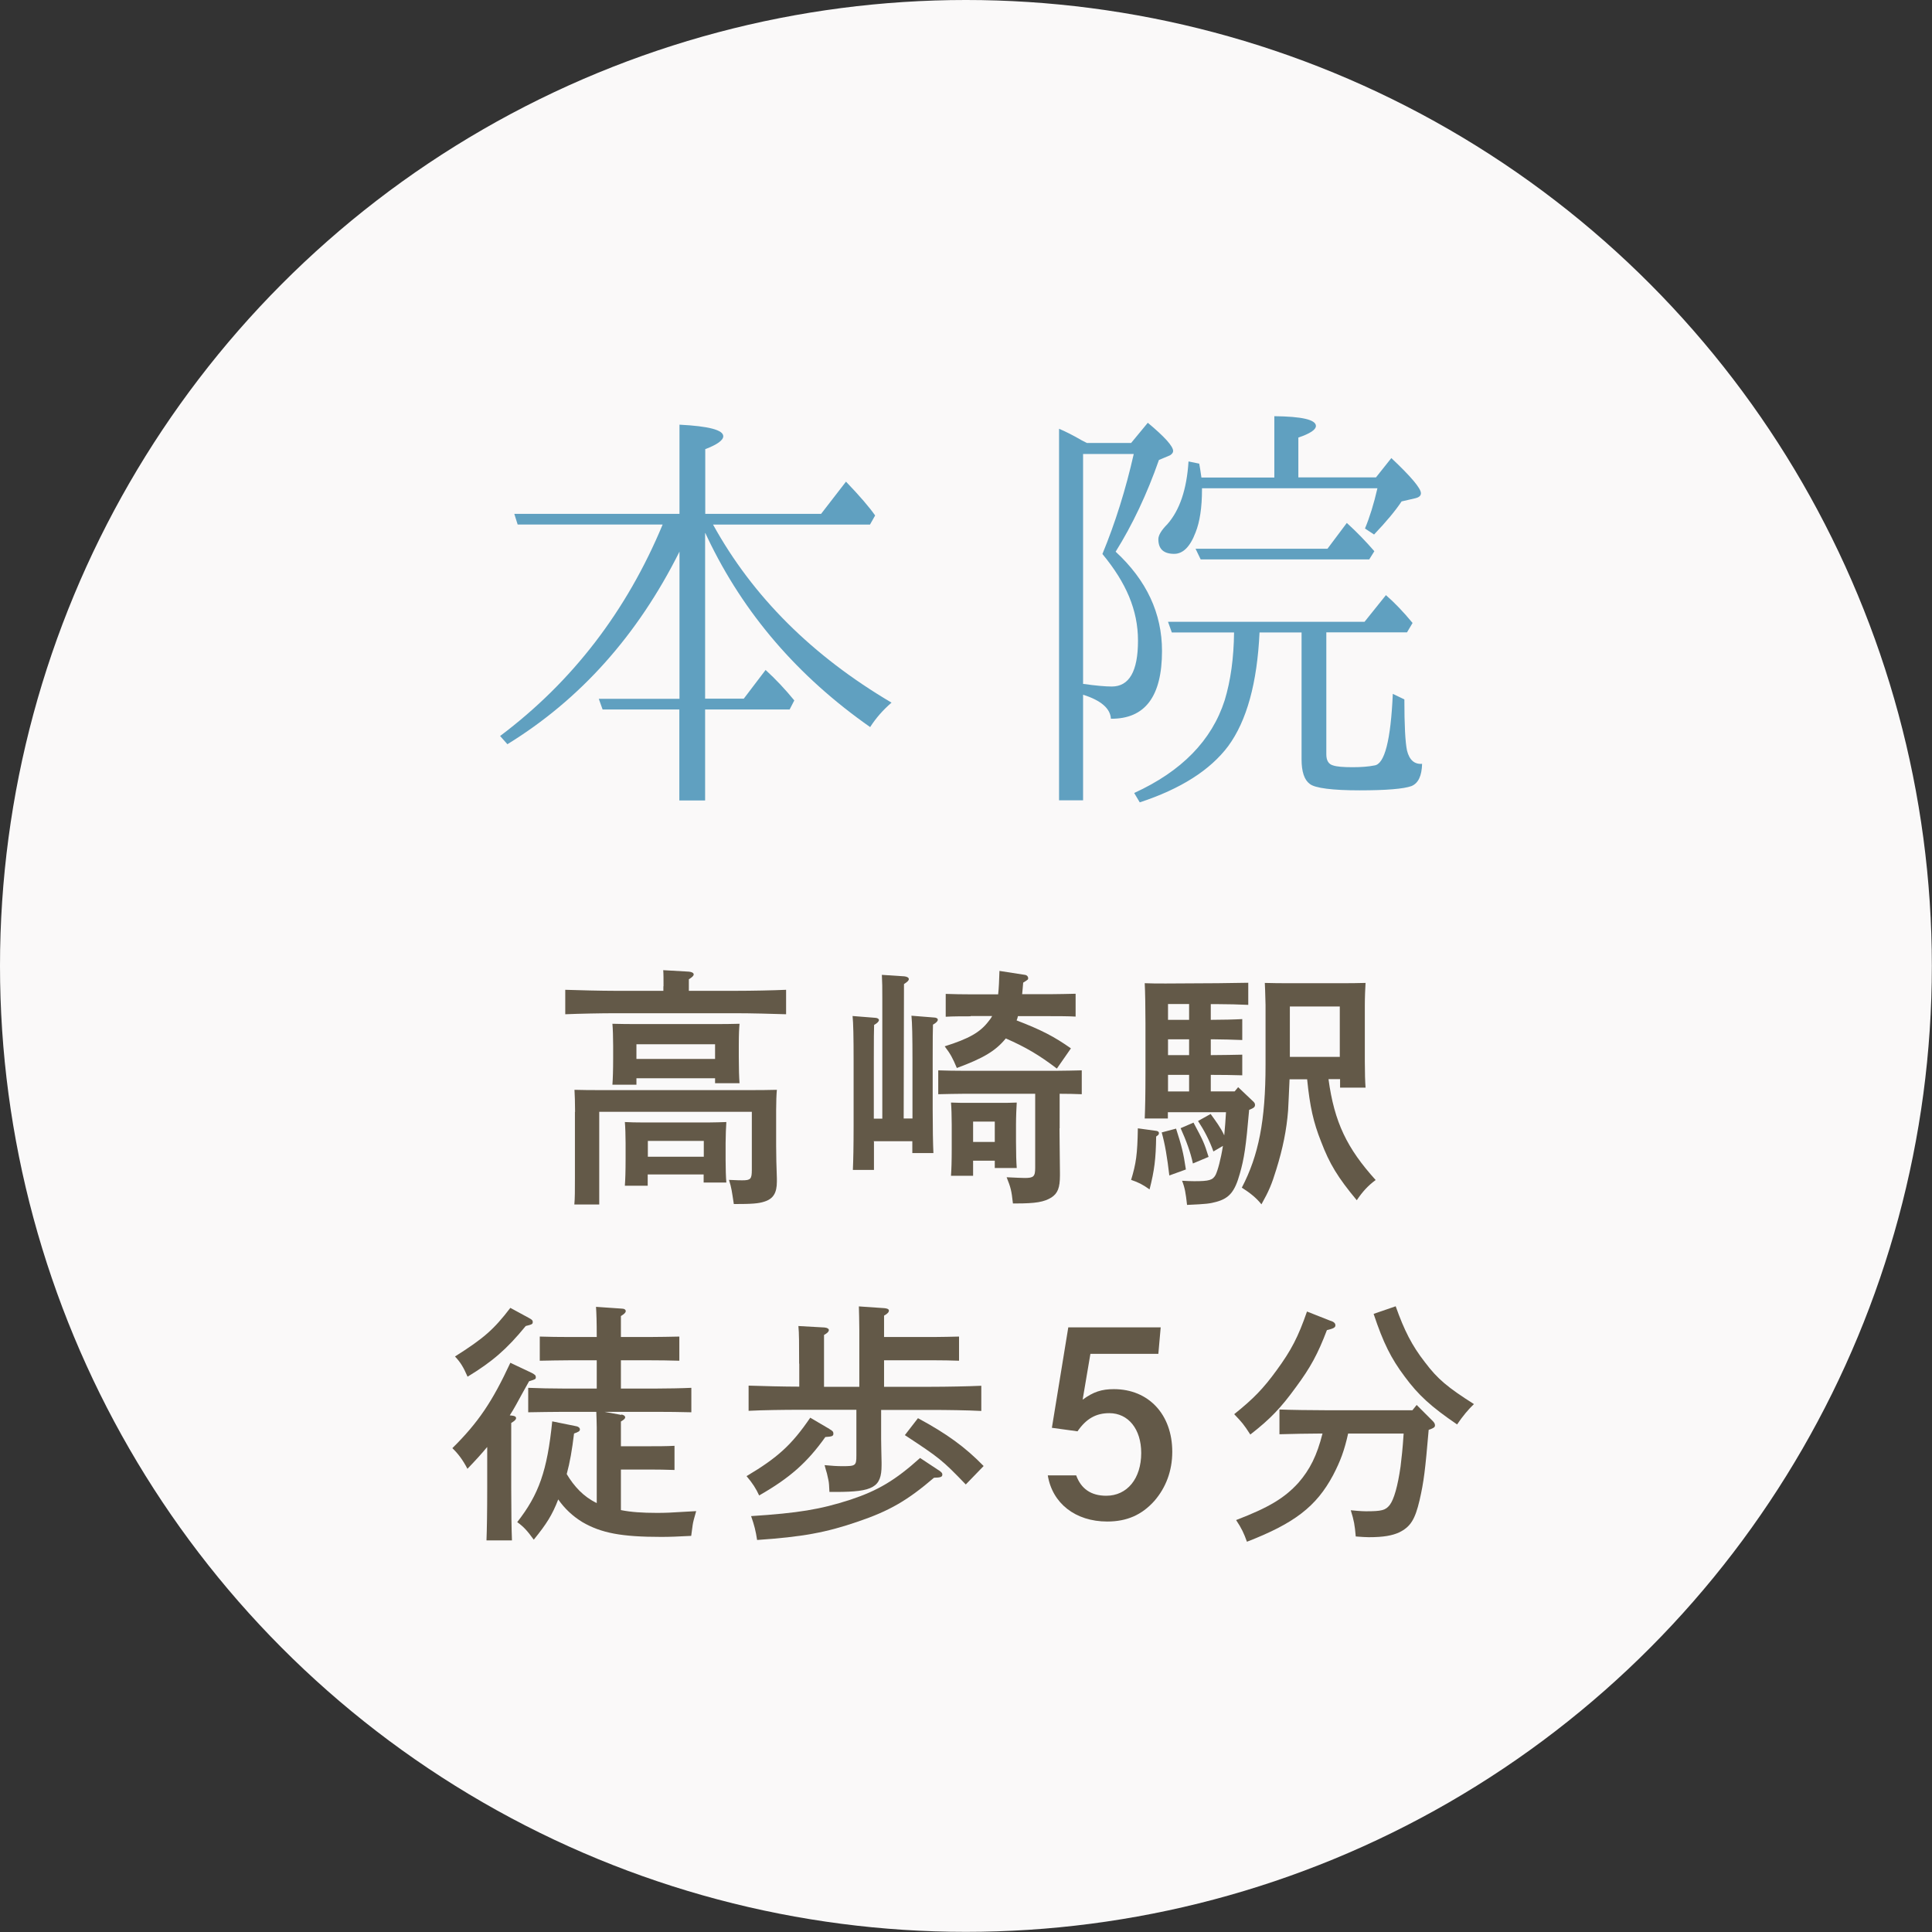 <?xml version="1.0" encoding="UTF-8"?>
<svg id="_レイヤー_2" data-name="レイヤー 2" xmlns="http://www.w3.org/2000/svg" viewBox="0 0 131.93 131.93">
  <rect x="0" y="0" width="131.93" height="131.93" fill="#333333" stroke="none"/>
  <defs>
    <style>
      .cls-1 {
        fill: #faf9f9;
      }

      .cls-2 {
        fill: #635948;
      }

      .cls-3 {
        fill: #60a0c0;
      }
    </style>
  </defs>
  <g id="img">
    <circle class="cls-1" cx="65.96" cy="65.96" r="65.96"/>
    <g>
      <path class="cls-2" d="m45.31,67.35c0-.48,0-.86-.02-1.1l1.75.1c.21.02.33.09.33.19,0,.09-.1.19-.33.33v.79h3.2c1.08,0,2.56-.03,3.44-.07v1.67c-.93-.03-2.39-.07-3.44-.07h-8.22c-.95,0-2.49.03-3.42.07v-1.67c.89.03,2.44.07,3.42.07h3.28v-.31Zm-6.04,8.58c0-.55-.02-1.22-.04-1.51.65.02,1.08.02,2.15.02h9.49c.91,0,1.55,0,2.18-.02-.03.29-.05.88-.05,1.39v2.41c0,.67.02,1.44.05,2.25v.22c0,.76-.24,1.17-.84,1.36-.41.14-.88.17-2.1.17-.14-.91-.15-1.07-.33-1.65.64.03.74.03.91.03.57,0,.65-.09.65-.72v-3.96h-10.42v6.33h-1.7c.04-.41.04-.98.04-1.84v-4.49Zm4.2-1.86h-1.65c.03-.41.05-.98.05-1.82v-.83c0-.55-.02-1.2-.05-1.51.6.02,1.13.02,1.89.02h4.88c.77,0,1.31,0,1.91-.02-.03.36-.05.71-.05,1.51v.76c0,.79.02,1.39.05,1.79h-1.67v-.34h-5.37v.45Zm.77,6.9h-1.57c.03-.41.05-.98.05-1.82v-1.1c0-.46-.02-1.13-.05-1.43.38.02.74.03,1.24.03h4.45c.5,0,.86-.02,1.24-.03-.02.29-.05.96-.05,1.43v1.17c0,.55.02,1.19.05,1.53h-1.55v-.55h-3.82v.77Zm4.59-9.66h-5.37v1h5.37v-1Zm-.77,6.6h-3.82v1.08h3.82v-1.08Z"/>
      <path class="cls-2" d="m59.68,77.96v1.93h-1.44c.03-.67.05-1.63.05-3.03v-4.4c0-1.69-.02-2.58-.07-3.08l1.51.12c.17,0,.29.07.29.15,0,.1-.1.21-.33.34q-.02.31-.02,2.46v3.94h.58v-8.22c0-.79,0-1-.03-1.6l1.53.1c.19.02.31.09.31.19s-.1.19-.33.34l-.02,9.18h.6v-3.94c0-1.69-.02-2.58-.07-3.08l1.51.12c.19,0,.29.07.29.15,0,.1-.1.21-.33.34q-.02.31-.02,2.46v3.28c0,1.31.02,2.41.05,3.03h-1.44v-.81h-2.65Zm12.67-.91c0,.55.02,1.7.03,3.03v.19c0,.83-.15,1.22-.58,1.5-.5.31-1.07.41-2.42.41h-.21c-.1-.91-.15-1.08-.43-1.79q1.01.05,1.24.05c.6,0,.71-.1.71-.69v-5.06h-4.9c-.5,0-1.22.02-1.72.03v-1.63c.5.02,1.22.03,1.72.03h6.36c.52,0,1.24-.02,1.72-.03v1.63c-.41-.02-1.03-.03-1.51-.03v2.36Zm-6.07-7.65c-.5,0-1.22,0-1.7.03v-1.56c.48.02,1.2.03,1.7.03h1.88c.05-.43.07-.95.09-1.6l1.74.27c.14.02.22.12.22.22s0,.1-.34.31c-.02.29-.05.55-.07.79h1.93c.5,0,1.24-.02,1.72-.03v1.56c-.48-.03-1.22-.03-1.72-.03h-2.22c-.02.1-.05.21-.09.29,1.69.65,2.56,1.1,3.71,1.91l-.96,1.38c-1.19-.91-2.12-1.46-3.49-2.06l-.02.03c-.69.83-1.51,1.32-3.32,1.99-.29-.69-.43-.95-.83-1.48,1.65-.52,2.41-.95,2.98-1.69.1-.12.19-.24.26-.38h-1.46Zm.17,10.89h-1.51c.03-.41.05-.98.05-1.82v-1.67c0-.55-.02-1.2-.05-1.51.4.02.74.02,1.25.02h2c.5,0,.86,0,1.24-.02-.02.31-.05.96-.05,1.51v1.17c0,.81.02,1.39.05,1.79h-1.5v-.5h-1.48v1.03Zm1.48-3.7h-1.48v1.39h1.48v-1.39Z"/>
      <path class="cls-2" d="m78.95,77.22c.12.02.19.07.19.15,0,.05-.02.12-.07.15l-.12.09c-.02,1.53-.12,2.32-.45,3.61-.48-.34-.76-.48-1.26-.65.34-1.12.43-1.74.46-3.52l1.24.17Zm3.73-7.58h.1c.65,0,1.53-.02,2.05-.05v1.43c-.52-.02-1.48-.05-2.05-.05h-.1v1.08h.1c.65,0,1.53-.02,2.05-.03v1.41c-.52-.02-1.48-.03-2.05-.03h-.1v1.13h1.63l.24-.29.98.93c.14.12.17.19.17.28,0,.14-.07.21-.4.34-.22,2.55-.34,3.32-.64,4.37-.34,1.22-.72,1.67-1.6,1.91-.45.12-.64.15-2,.21-.09-.81-.15-1.17-.34-1.65.29.02.67.03.83.03,1.03,0,1.26-.07,1.46-.43.15-.31.36-1.08.5-1.98l-.65.38c-.27-.76-.64-1.46-1.05-2.08l.86-.48c.33.46.69.93.93,1.46.05-.53.09-1.05.12-1.58h-3.97v.43h-1.58c.03-.69.05-1.69.05-3.03v-3.49c0-1.01-.02-2.18-.05-2.72.4.02.88.02,1.38.02h.09l3.54-.02q1.41-.02,2.06-.03v1.51c-.57-.03-1.48-.05-2.06-.05h-.5v1.08Zm-2.37,7.43c.38,1.19.5,1.63.67,2.79l-1.13.41c-.15-1.27-.29-2.11-.52-2.94l.98-.26Zm-.55-8.51v1.08h1.44v-1.08h-1.44Zm0,3.49h1.44v-1.08h-1.44v1.08Zm0,2.48h1.44v-1.13h-1.44v1.13Zm1.74,2.13c.65,1.22.72,1.34,1.03,2.34l-1.07.45c-.15-.72-.46-1.58-.84-2.41l.88-.38Zm9.22-2.96c.4,2.94,1.26,4.71,3.22,6.88-.52.38-.91.81-1.29,1.38-1.29-1.55-1.86-2.48-2.44-4.01-.52-1.31-.76-2.37-.95-4.25h-1.2c-.03.81-.09,1.89-.1,2.13-.1,1.31-.36,2.6-.81,4.04-.31,1.01-.5,1.46-1.01,2.37-.34-.43-.76-.77-1.34-1.14,1.15-2.2,1.62-4.59,1.62-8.39v-4.08q-.03-1.22-.05-1.51c.57.02,1.08.02,1.89.02h3.1c.79,0,1.32,0,1.89-.02-.02.31-.05.96-.05,1.51v3.85c0,.81.02,1.39.05,1.79h-1.74v-.58h-.77Zm.77-4.97h-3.41v3.44h3.41v-3.44Z"/>
      <path class="cls-2" d="m33.26,98.82c-.38.46-.81.93-1.34,1.48-.31-.6-.65-1.05-1.03-1.41,1.77-1.75,2.73-3.18,3.96-5.83l1.46.69c.22.12.28.17.28.29,0,.14-.03.15-.46.28-.17.31-.34.6-.43.77-.33.6-.6,1.12-.89,1.56l.17.02c.17.02.26.07.26.17s-.1.19-.33.33v4.49c0,1.55.02,2.77.05,3.53h-1.74c.03-.77.05-1.94.05-3.53v-2.84Zm2.86-8.82c.22.12.26.17.26.27,0,.15-.04.17-.48.28-1.29,1.58-2.29,2.44-3.97,3.46-.29-.67-.5-1-.86-1.38,1.96-1.24,2.65-1.84,3.78-3.32l1.27.69Zm6.31,6.59c.16.03.26.1.26.19,0,.1-.09.17-.29.29v1.69h1.94c.5,0,1.22,0,1.72-.03v1.65c-.5-.02-1.22-.03-1.72-.03h-1.94v2.77c.69.14,1.5.19,2.41.19.65,0,.74,0,2.73-.12-.14.48-.21.74-.24.95q-.07.52-.1.74c-.98.05-1.43.07-2.05.07-2.7,0-4.09-.26-5.38-1.01-.67-.41-1.22-.93-1.65-1.55-.41,1.07-.81,1.69-1.67,2.75-.45-.62-.69-.88-1.13-1.2,1.48-1.89,2.05-3.51,2.39-6.88l1.53.31c.24.03.36.12.36.24s-.09.17-.4.28c-.14,1.15-.28,1.96-.5,2.77.5.84,1.15,1.55,2.05,1.98v-5.18c0-.24-.02-.76-.03-1.05h-2.24c-.74,0-1.7.02-2.41.03v-1.67c.65.03,1.63.05,2.41.05h2.27v-1.93h-1.84c-.57,0-1.53.02-2.05.03v-1.65c.52.02,1.39.03,2.05.03h1.84c0-1.03-.02-1.63-.05-2.06l1.74.12c.19,0,.29.07.29.17s-.09.19-.33.34v1.43h1.93c.67,0,1.55-.02,2.06-.03v1.65c-.53-.02-1.5-.03-2.06-.03h-1.93v1.93h2.42c.69,0,1.81-.02,2.39-.05v1.67c-.62-.02-1.74-.03-2.39-.03h-3.54l1.15.21Z"/>
      <path class="cls-2" d="m56.63,97.58c.22.12.28.19.28.31,0,.17-.07.21-.55.24-1.24,1.74-2.42,2.79-4.52,3.99-.21-.46-.45-.84-.86-1.32,2.12-1.26,3.08-2.13,4.35-3.99l1.31.77Zm-2.06-4.45c0-1.38,0-2.1-.05-2.58l1.79.1c.19.02.29.09.29.17,0,.1-.09.21-.33.34v3.54h2.41v-3.89c0-.79-.02-1-.03-1.6l1.74.12c.21.02.31.07.31.17s-.09.21-.33.34v1.46h3.42c.5,0,1.22-.02,1.7-.03v1.65c-.48-.02-1.2-.03-1.7-.03h-3.42v1.81h3.2c1.08,0,2.56-.03,3.44-.07v1.72c-.93-.05-2.39-.07-3.44-.07h-3.4v1.99c0,.29.02,1.07.03,1.6v.19c0,1.5-.57,1.82-3.13,1.82h-.43c-.02-.45-.03-.62-.07-.81-.02-.07-.05-.22-.1-.45-.04-.12-.09-.31-.16-.57.57.05.81.07,1.22.07.89,0,.95-.03.95-.72v-3.13h-3.94c-.95,0-2.49.02-3.42.07v-1.72c.88.03,2.44.07,3.42.07h.04v-1.58Zm9.54,7.27c.19.14.24.19.24.29,0,.17-.12.21-.57.22-1.82,1.56-3.06,2.27-5.18,2.99-2.2.76-3.83,1.05-6.9,1.26-.09-.6-.19-1.01-.41-1.63,3.22-.21,4.71-.45,6.78-1.12,1.87-.62,3.06-1.32,4.76-2.85l1.27.84Zm-1.43-3.56c2,1.08,3.23,1.98,4.49,3.27l-1.22,1.26c-1.63-1.69-1.79-1.81-4.16-3.37l.89-1.15Z"/>
      <path class="cls-2" d="m73.49,100.75c.33.91,1.01,1.39,2.05,1.39,1.43,0,2.39-1.17,2.39-2.92,0-1.63-.88-2.72-2.18-2.72-.91,0-1.58.38-2.17,1.24l-1.75-.24,1.12-6.86h6.31l-.16,1.81h-4.64l-.53,3.13c.72-.53,1.29-.72,2.13-.72,2.37,0,3.99,1.72,3.99,4.28,0,1.29-.43,2.44-1.22,3.35-.86.96-1.88,1.41-3.22,1.41-2.17,0-3.75-1.24-4.06-3.15h1.94Z"/>
      <path class="cls-2" d="m90.86,90.19c.22.07.33.17.33.31,0,.15-.12.22-.58.33-.62,1.63-1.12,2.55-2.12,3.9-1.01,1.39-1.72,2.15-3.11,3.23-.46-.71-.55-.81-1.1-1.39,1.31-1.05,1.98-1.74,2.89-2.99,1.01-1.38,1.48-2.29,2.08-4.02l1.62.64Zm1.2,7.7c-.26,1.17-.53,1.89-1.03,2.85-1.14,2.13-2.63,3.28-5.88,4.54-.21-.58-.36-.91-.74-1.48,2.24-.86,3.3-1.5,4.25-2.54.79-.91,1.27-1.86,1.65-3.37-.89,0-2.24.03-2.94.05v-1.69c.74.03,2.2.05,3.1.05h5.98l.29-.36,1.1,1.1c.1.1.15.19.15.29,0,.12-.07.17-.29.26l-.14.05c-.24,2.79-.33,3.53-.62,4.8-.31,1.32-.62,1.82-1.39,2.2-.48.22-1.07.33-2.08.33-.21,0-.5-.02-.89-.05-.07-.81-.12-1.08-.34-1.79.19.02.72.07,1.03.07,1.1,0,1.34-.07,1.63-.43.29-.38.55-1.29.74-2.63.07-.6.14-1.15.21-2.25h-3.78Zm3.25-8.68c.58,1.63,1.1,2.67,2,3.82.86,1.14,1.53,1.7,3.34,2.85q-.58.55-1.15,1.39c-1.79-1.22-2.65-2.01-3.58-3.27-.93-1.24-1.46-2.3-2.12-4.28l1.51-.52Z"/>
    </g>
    <g>
      <path class="cls-3" d="m48.15,36.4v11.31h2.64l1.49-1.96c.68.62,1.34,1.32,1.96,2.08l-.32.62h-5.77v6.21h-1.76v-6.21h-5.24l-.26-.73h5.51v-10.05c-2.85,5.7-6.77,10.09-11.75,13.15l-.5-.56c4.94-3.71,8.64-8.53,11.1-14.44h-9.9l-.23-.73h11.28v-6.09c1.99.1,2.99.36,2.99.79,0,.27-.41.57-1.23.88v4.42h7.91l1.7-2.2c.94.98,1.6,1.75,1.99,2.31l-.35.62h-10.72c2.71,4.92,6.78,8.97,12.19,12.16-.59.51-1.07,1.06-1.46,1.67-4.94-3.46-8.64-7.76-11.1-12.92l-.15-.32Z"/>
      <path class="cls-3" d="m76.19,37.68c2.11,1.95,3.16,4.21,3.16,6.77,0,3.11-1.16,4.65-3.49,4.63-.04-.7-.67-1.25-1.9-1.64v7.21h-1.64v-25.37c.43.18.95.44,1.55.79l.35.18h3.02l1.14-1.38c1.15.96,1.73,1.6,1.73,1.93,0,.1-.07.2-.21.29l-.76.32c-.82,2.34-1.81,4.43-2.96,6.27Zm-.91.15c.88-2.13,1.59-4.4,2.14-6.83h-3.46v15.7c.86.12,1.51.18,1.96.18,1.19,0,1.79-1.04,1.79-3.13s-.81-3.96-2.43-5.92Zm15.29,5.36v8.32c0,.43.16.68.47.76.23.08.67.12,1.32.12.6,0,1.1-.04,1.49-.12.7-.08,1.12-1.71,1.26-4.89l.79.38c0,1.76.06,2.92.18,3.49.16.64.5.95,1.03.91-.02.82-.26,1.33-.73,1.52-.53.19-1.71.29-3.54.29s-3.05-.15-3.4-.44c-.37-.27-.56-.83-.56-1.67v-8.67h-2.87c-.16,3.44-.87,6.03-2.14,7.76-1.23,1.64-3.24,2.92-6.04,3.84l-.38-.64c3.24-1.48,5.3-3.59,6.18-6.33.41-1.35.62-2.89.64-4.63h-4.25l-.26-.73h13.42l1.46-1.82c.59.51,1.19,1.14,1.82,1.9l-.38.64h-5.51Zm-8.53-10.58h4.98v-4.19c1.89.02,2.84.24,2.84.67,0,.25-.4.52-1.2.79v2.72h5.3l1.05-1.32c1.35,1.27,2.02,2.07,2.02,2.4,0,.18-.14.29-.41.35l-.91.21c-.41.62-1.04,1.38-1.88,2.26l-.62-.41c.31-.74.6-1.66.85-2.75h-11.98v.09c0,1.23-.15,2.21-.44,2.93-.37.98-.86,1.46-1.46,1.46-.72,0-1.08-.33-1.08-1,0-.27.21-.62.62-1.03.84-.96,1.32-2.38,1.44-4.28l.73.15c.04.2.09.51.15.94Zm8.61,4.86l1.32-1.76c.68.62,1.31,1.27,1.88,1.93l-.35.56h-11.51l-.35-.73h9.02Z"/>
    </g>
  </g>
</svg>